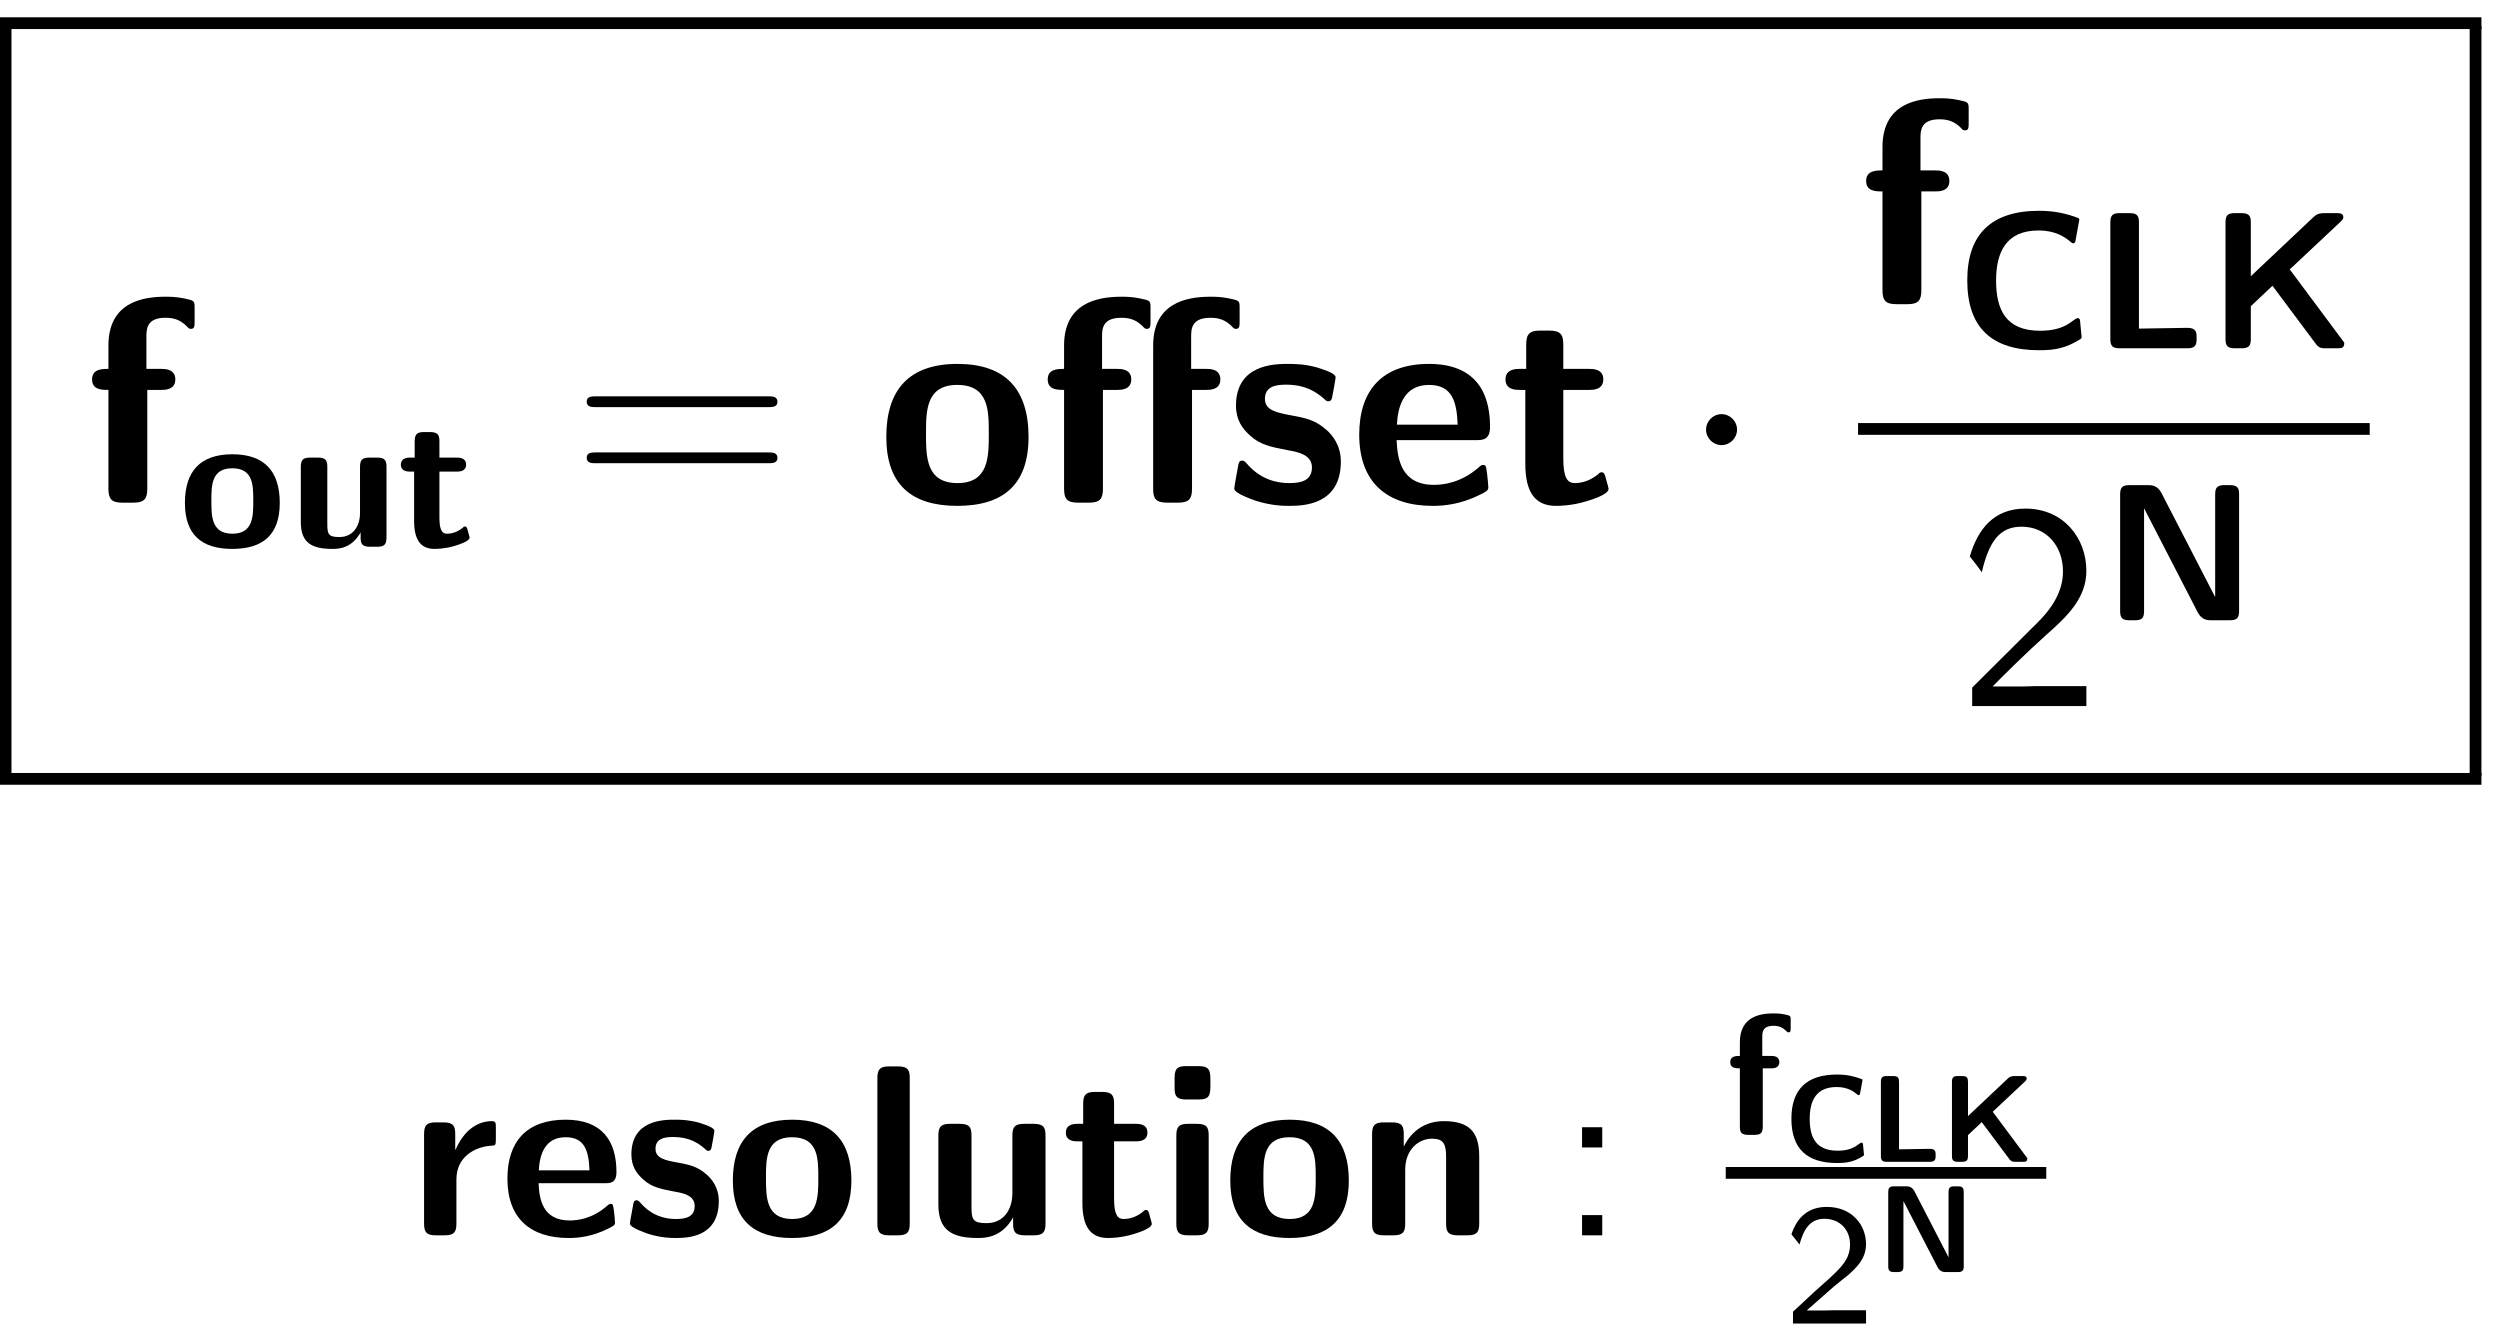 <?xml version="1.0" encoding="UTF-8" standalone="no"?>
<svg
   xmlns:dc="http://purl.org/dc/elements/1.1/"
   xmlns:cc="http://creativecommons.org/ns#"
   xmlns:rdf="http://www.w3.org/1999/02/22-rdf-syntax-ns#"
   xmlns:svg="http://www.w3.org/2000/svg"
   xmlns="http://www.w3.org/2000/svg"
   version="1.1"
   id="svg2"
   xml:space="preserve"
   width="136"
   height="72"
   viewBox="0 0 136 72"><defs
     id="defs6" /><g
     id="g10"
     transform="matrix(1.333,0,0,-1.333,0,72)"><g
       id="g12"
       transform="scale(0.1)"><g
         id="g14"
         transform="matrix(1012.8,0,0,-4.8,-0.12,533.08)"><rect
           x="0"
           y="0"
           width="1"
           height="1"
           transform="matrix(1,0,0,-1,0,1)"
           style="fill:#000000;fill-opacity:1;fill-rule:nonzero"
           id="rect16" /></g><g
         id="g18"
         transform="matrix(4.8,0,0,-306,-0.12,529.48)"><rect
           x="0"
           y="0"
           width="1"
           height="1"
           transform="matrix(1,0,0,-1,0,1)"
           style="fill:#000000;fill-opacity:1;fill-rule:nonzero"
           id="rect20" /></g><path
         d="m 60.109,381.016 h 5.719 c 1.438,0 5.719,0 5.719,4.281 0,4.297 -4.281,4.297 -5.719,4.297 H 59.75 v 13 c 0,3.094 0,7.859 7.75,7.859 3.812,0 6.188,-1.062 8.578,-3.328 0.828,-0.953 1.188,-1.203 1.797,-1.203 1.547,0 1.547,1.203 1.547,3.109 v 5.485 c 0,2.859 -0.125,2.968 -4.172,3.812 -3.469,0.719 -5.969,0.719 -7.75,0.719 -8.938,0 -23.25,-2.031 -23.25,-19.922 v -9.531 c -2.5,0 -6.672,0 -6.672,-4.297 0,-4.281 4.047,-4.281 6.672,-4.281 v -40.297 c 0,-4.281 1.312,-5.719 5.719,-5.719 h 4.422 c 4.516,0 5.719,1.547 5.719,5.719 v 40.297"
         style="fill:#000000;fill-opacity:1;fill-rule:nonzero;stroke:none"
         id="path22" /><path
         d="m 114.172,334.875 c 0,13.031 -6.359,19.875 -19.313,19.875 -13.281,0 -19.391,-7.078 -19.391,-19.875 0,-12.953 6.828,-18.75 19.312,-18.75 12.469,0 19.391,5.719 19.391,18.75 z M 94.859,322.328 c -8.594,0 -8.594,7.156 -8.594,13.5 0,6.125 0,13.203 8.516,13.203 8.578,0 8.578,-7 8.578,-13.203 0,-6.265 0,-13.5 -8.5,-13.5"
         style="fill:#000000;fill-opacity:1;fill-rule:nonzero;stroke:none"
         id="path24" /><path
         d="m 157.734,349.578 c 0,2.547 -0.562,3.813 -3.812,3.813 h -3.188 c -3.015,0 -3.812,-1.032 -3.812,-3.813 V 330.75 c 0,-5.25 -2.781,-9.781 -8.422,-9.781 -4.453,0 -4.922,1.125 -4.922,5.328 v 23.281 c 0,2.547 -0.562,3.813 -3.812,3.813 h -3.188 c -2.859,0 -3.812,-0.875 -3.812,-3.813 v -22.562 c 0,-8.5 4.609,-10.891 12.875,-10.891 2.14,0 7.797,0 11.531,6.75 v -2.062 c 0,-2.547 0.547,-3.813 3.812,-3.813 h 2.938 c 3.016,0 3.812,1.031 3.812,3.813 v 28.765"
         style="fill:#000000;fill-opacity:1;fill-rule:nonzero;stroke:none"
         id="path26" /><path
         d="m 179.328,347.672 h 7.063 c 0.953,0 3.828,0 3.828,2.859 0,2.86 -2.875,2.86 -3.828,2.86 h -7.063 V 360 c 0,2.531 -0.562,3.813 -3.812,3.813 h -2.469 c -2.859,0 -3.813,-0.875 -3.813,-3.813 v -6.609 h -1.828 c -0.875,0 -3.812,0 -3.812,-2.86 0,-2.859 2.859,-2.859 3.812,-2.859 H 169 v -20.109 c 0,-8.016 2.859,-11.438 8.344,-11.438 0.703,0 4.203,0 8.344,1.266 1.343,0.406 5.953,1.828 5.953,3.343 0,0.235 -0.157,0.797 -0.641,2.469 -0.391,1.578 -0.547,2.063 -1.266,2.063 -0.39,0 -0.468,-0.078 -0.953,-0.563 -0.875,-0.625 -3.015,-2.375 -6.359,-2.375 -1.906,0 -3.094,1.344 -3.094,6.594 v 18.75"
         style="fill:#000000;fill-opacity:1;fill-rule:nonzero;stroke:none"
         id="path28" /><path
         d="m 313.469,373.984 c 1.656,0 3.812,0 3.812,2.141 0,2.266 -2.031,2.266 -3.812,2.266 H 243.25 c -1.672,0 -3.812,0 -3.812,-2.141 0,-2.266 2.031,-2.266 3.812,-2.266 z m 0,-22.89 c 1.656,0 3.812,0 3.812,2.14 0,2.266 -2.031,2.266 -3.812,2.266 H 243.25 c -1.672,0 -3.812,0 -3.812,-2.141 0,-2.265 2.031,-2.265 3.812,-2.265 h 70.219"
         style="fill:#000000;fill-opacity:1;fill-rule:nonzero;stroke:none"
         id="path30" /><path
         d="m 419.75,361.828 c 0,19.547 -9.531,29.797 -28.969,29.797 -19.906,0 -29.078,-10.609 -29.078,-29.797 0,-19.437 10.25,-28.14 28.953,-28.14 18.719,0 29.094,8.578 29.094,28.14 z m -28.969,-18.844 c -12.875,0 -12.875,10.735 -12.875,20.266 0,9.188 0,19.797 12.75,19.797 12.875,0 12.875,-10.5 12.875,-19.797 0,-9.422 0,-20.266 -12.75,-20.266"
         style="fill:#000000;fill-opacity:1;fill-rule:nonzero;stroke:none"
         id="path32" /><path
         d="m 450.109,381.016 h 5.844 c 1.422,0 5.719,0 5.719,4.281 0,4.297 -4.297,4.297 -5.719,4.297 h -6.203 v 13 c 0,3.094 0,7.859 7.859,7.859 3.829,0 6.204,-1.062 8.594,-3.328 0.828,-0.953 1.188,-1.203 1.781,-1.203 1.547,0 1.547,1.203 1.547,3.109 v 5.485 c 0,2.859 -0.109,2.968 -4.172,3.812 -3.453,0.719 -5.953,0.719 -7.75,0.719 -10.125,0 -23.359,-2.75 -23.359,-19.922 v -9.531 c -2.5,0 -6.672,0 -6.672,-4.297 0,-4.281 4.047,-4.281 6.672,-4.281 v -40.297 c 0,-4.281 1.313,-5.719 5.719,-5.719 h 4.422 c 4.515,0 5.718,1.547 5.718,5.719 z m 36.36,0 h 5.828 c 1.437,0 5.734,0 5.734,4.281 0,4.297 -4.297,4.297 -5.734,4.297 h -6.188 v 13 c 0,3.094 0,7.859 7.86,7.859 3.812,0 6.203,-1.062 8.594,-3.328 0.828,-0.953 1.187,-1.203 1.781,-1.203 1.547,0 1.547,1.203 1.547,3.109 v 5.485 c 0,2.859 -0.11,2.968 -4.172,3.812 -3.453,0.719 -5.953,0.719 -7.75,0.719 -10.125,0 -23.36,-2.75 -23.36,-19.922 v -58.406 c 0,-3.813 0.829,-5.719 5.719,-5.719 h 4.406 c 4.532,0 5.735,1.547 5.735,5.719 v 40.297"
         style="fill:#000000;fill-opacity:1;fill-rule:nonzero;stroke:none"
         id="path34" /><path
         d="m 547.203,351.813 c 0,6.671 -3.578,10.843 -5.719,12.75 -4.765,4.296 -8.937,5 -13.953,5.953 -6.547,1.203 -11.312,2.156 -11.312,6.797 0,4.89 3.922,5.843 8.578,5.843 7.984,0 12.281,-2.984 15.375,-5.593 1.187,-1.204 1.437,-1.204 1.906,-1.204 1.188,0 1.438,1.079 1.547,1.547 0.25,0.969 1.438,7.641 1.438,8.235 0,1.906 -6.329,3.578 -7.625,4.047 -4.782,1.312 -8.594,1.437 -11.688,1.437 -5.359,0 -21.344,0 -21.344,-17.047 0,-5.844 2.625,-9.422 5.844,-12.281 4.172,-3.813 8.828,-4.641 15.625,-5.953 3.453,-0.61 9.531,-1.672 9.531,-6.922 0,-5.594 -4.656,-6.438 -9.297,-6.438 -5.25,0 -11.921,1.547 -17.531,8.235 -0.594,0.594 -0.953,0.953 -1.672,0.953 -1.187,0 -1.422,-1.078 -1.547,-1.797 -0.234,-1.672 -1.656,-8.469 -1.656,-9.656 0,-2.141 8.813,-4.891 8.938,-5 6.547,-2.031 11.437,-2.031 13.468,-2.031 6.079,0 21.094,0.484 21.094,18.125"
         style="fill:#000000;fill-opacity:1;fill-rule:nonzero;stroke:none"
         id="path36" /><path
         d="m 602.375,360.516 c 2.75,0 5.719,0.109 5.719,5.484 0,15.375 -7.141,25.625 -24.906,25.625 -19.079,0 -28.485,-10.734 -28.485,-28.844 0,-19.562 11.313,-29.093 30.031,-29.093 4.532,0 11.329,0.593 19.188,4.531 2.625,1.312 3.469,1.672 3.469,3.094 0,0.843 -0.36,4.296 -0.485,5.25 -0.468,3.703 -0.593,3.812 -1.672,3.812 -0.468,0 -0.718,0 -2.015,-1.187 -7.047,-6.079 -14.188,-6.922 -18,-6.922 -13.485,0 -14.906,10.609 -15.266,18.25 z m -32.297,6.312 c 0.36,7.266 2.735,16.219 13.11,16.219 9.531,0 11.328,-6.922 11.687,-16.219 h -24.797"
         style="fill:#000000;fill-opacity:1;fill-rule:nonzero;stroke:none"
         id="path38" /><path
         d="m 637.984,381.016 h 10.61 c 1.437,0 5.719,0 5.719,4.281 0,4.297 -4.282,4.297 -5.719,4.297 h -10.61 v 9.89 c 0,3.813 -0.828,5.735 -5.718,5.735 h -3.703 c -4.282,0 -5.719,-1.313 -5.719,-5.735 v -9.89 h -2.735 c -1.312,0 -5.718,0 -5.718,-4.297 0,-4.281 4.281,-4.281 5.718,-4.281 h 2.375 v -30.157 c 0,-12.046 4.297,-17.171 12.516,-17.171 1.078,0 6.328,0 12.516,1.906 2.031,0.594 8.953,2.75 8.953,5.015 0,0.344 -0.25,1.188 -0.953,3.688 -0.61,2.391 -0.844,3.094 -1.907,3.094 -0.609,0 -0.718,-0.11 -1.437,-0.828 -1.313,-0.954 -4.531,-3.579 -9.531,-3.579 -2.86,0 -4.657,2.032 -4.657,9.891 v 28.141"
         style="fill:#000000;fill-opacity:1;fill-rule:nonzero;stroke:none"
         id="path40" /><path
         d="m 708.891,364.797 c 0,3.469 -2.86,6.328 -6.328,6.328 -3.454,0 -6.313,-2.859 -6.313,-6.328 0,-3.453 2.859,-6.313 6.313,-6.313 3.468,0 6.328,2.86 6.328,6.313"
         style="fill:#000000;fill-opacity:1;fill-rule:nonzero;stroke:none"
         id="path42" /><path
         d="m 784.109,462.016 h 5.719 c 1.438,0 5.719,0 5.719,4.281 0,4.297 -4.281,4.297 -5.719,4.297 h -6.078 v 13 c 0,3.094 0,7.859 7.75,7.859 3.813,0 6.188,-1.062 8.578,-3.328 0.828,-0.953 1.188,-1.203 1.797,-1.203 1.547,0 1.547,1.203 1.547,3.109 v 5.485 c 0,2.859 -0.125,2.968 -4.172,3.812 -3.469,0.719 -5.969,0.719 -7.75,0.719 -8.937,0 -23.25,-2.031 -23.25,-19.922 v -9.531 c -2.5,0 -6.672,0 -6.672,-4.297 0,-4.281 4.047,-4.281 6.672,-4.281 v -40.297 c 0,-4.281 1.313,-5.719 5.719,-5.719 h 4.422 c 4.515,0 5.718,1.547 5.718,5.719 v 40.297"
         style="fill:#000000;fill-opacity:1;fill-rule:nonzero;stroke:none"
         id="path44" /><path
         d="m 848.859,409.359 c 0,0.641 -0.562,0.954 -0.875,0.954 -1.906,0 -4.203,-5.157 -15.421,-5.157 -13.985,0 -17.954,8.578 -17.954,20.5 0,11.844 4.297,20.422 17.329,20.422 7.062,0 10.796,-2.781 12.953,-4.531 0.468,-0.391 0.718,-0.719 1.265,-0.719 0.313,0 0.719,0.406 0.797,0.719 l 1.594,8.828 c 0.078,0.313 0,0.625 -0.641,0.875 -4.687,1.75 -9.531,2.859 -15.734,2.859 -19.391,0 -29.328,-9.453 -29.328,-28.375 0,-19.468 10.094,-28.531 29.406,-28.531 6.75,0 10.969,0.953 16.766,4.531 0.64,0.391 0.484,0.954 0.484,0.954 l -0.641,6.671"
         style="fill:#000000;fill-opacity:1;fill-rule:nonzero;stroke:none"
         id="path46" /><path
         d="m 872.906,406.031 v 43.313 c 0,2.531 -0.547,3.812 -3.812,3.812 h -4.047 c -2.859,0 -3.813,-0.875 -3.813,-3.812 v -47.531 c 0,-2.86 0.875,-3.813 3.813,-3.813 h 27.578 c 3.016,0 3.813,1.031 3.813,3.813 v 0.718 c 0,1.828 -0.079,3.813 -3.735,3.813 l -19.797,-0.313"
         style="fill:#000000;fill-opacity:1;fill-rule:nonzero;stroke:none"
         id="path48" /><path
         d="m 934.453,430.188 20.906,19.625 c 0.954,0.875 0.954,1.359 0.954,1.671 0,1.672 -1.594,1.672 -2.704,1.672 h -4.843 c -1.36,0 -2.938,0 -4.61,-1.593 l -25.593,-24.157 v 21.938 c 0,2.531 -0.563,3.812 -3.813,3.812 h -2.703 c -2.859,0 -3.813,-0.875 -3.813,-3.812 v -47.531 c 0,-2.86 0.875,-3.813 3.813,-3.813 h 2.703 c 3.016,0 3.813,1.031 3.813,3.813 v 13.359 l 8.828,8.344 17.797,-23.844 C 946.453,398 947.656,398 949.156,398 h 4.766 c 1.672,0 2.781,0 2.781,2.297 l -22.25,29.891"
         style="fill:#000000;fill-opacity:1;fill-rule:nonzero;stroke:none"
         id="path50" /><g
         id="g52"
         transform="matrix(208.8,0,0,-4.8,758.28,367.48)"><rect
           x="0"
           y="0"
           width="1"
           height="1"
           transform="matrix(1,0,0,-1,0,1)"
           style="fill:#000000;fill-opacity:1;fill-rule:nonzero"
           id="rect54" /></g><path
         d="M 804.844,259.516 V 252 h 46.609 v 8.109 h -21.219 c -1.437,0 -2.859,-0.125 -4.296,-0.125 h -12.75 c 3.093,3.219 14.187,14.188 21.937,21.094 8.813,7.75 16.328,15.141 16.328,26.11 0,13.234 -9.187,25.39 -24.922,25.39 -12.875,0 -19.422,-8.453 -22.64,-19.547 3.812,-4.765 3.812,-5 4.89,-6.437 2.969,12.75 7.391,18.594 16.203,18.594 10.25,0 16.922,-7.985 16.922,-18.235 0,-6.203 -2.5,-13.109 -10.484,-20.984 l -26.578,-26.453"
         style="fill:#000000;fill-opacity:1;fill-rule:nonzero;stroke:none"
         id="path56" /><path
         d="m 882.078,338.969 c -1.672,3.187 -4.047,3.187 -5.64,3.187 h -7.391 c -2.859,0 -3.813,-0.875 -3.813,-3.812 v -47.531 c 0,-2.86 0.875,-3.813 3.813,-3.813 h 2.141 c 3.031,0 3.812,1.031 3.812,3.813 v 41.718 h 0.094 l 21.844,-42.359 C 898.609,287 901,287 902.578,287 h 7.391 c 3.031,0 3.812,1.031 3.812,3.813 v 47.531 c 0,2.531 -0.547,3.812 -3.812,3.812 h -2.141 c -3.015,0 -3.812,-1.031 -3.812,-3.812 v -41.735 h -0.078 l -21.86,42.36"
         style="fill:#000000;fill-opacity:1;fill-rule:nonzero;stroke:none"
         id="path58" /><g
         id="g60"
         transform="matrix(4.8,0,0,-306,1007.88,529.48)"><rect
           x="0"
           y="0"
           width="1"
           height="1"
           transform="matrix(1,0,0,-1,0,1)"
           style="fill:#000000;fill-opacity:1;fill-rule:nonzero"
           id="rect62" /></g><g
         id="g64"
         transform="matrix(1012.8,0,0,-4.8,-0.12,224.68)"><rect
           x="0"
           y="0"
           width="1"
           height="1"
           transform="matrix(1,0,0,-1,0,1)"
           style="fill:#000000;fill-opacity:1;fill-rule:nonzero"
           id="rect66" /></g><path
         d="m 186.266,58.844 c 0,9.438 7.859,13.312 14.109,13.719 1.797,0.094 1.984,0.094 1.984,2.672 v 4.672 c 0,1.984 0,2.688 -1.781,2.688 -2.781,0 -10.031,-1 -14.703,-11.719 h -0.094 v 6.453 c 0,3.172 -0.703,4.766 -4.781,4.766 h -3.172 c -3.578,0 -4.765,-1.094 -4.765,-4.766 V 40.766 c 0,-3.578 1.093,-4.766 4.765,-4.766 h 3.672 c 3.781,0 4.766,1.297 4.766,4.766 v 18.078"
         style="fill:#000000;fill-opacity:1;fill-rule:nonzero;stroke:none"
         id="path68" /><path
         d="m 246.813,57.266 c 2.281,0 4.765,0.094 4.765,4.562 0,12.812 -5.953,21.359 -20.75,21.359 -15.906,0 -23.75,-8.938 -23.75,-24.047 0,-16.281 9.438,-24.234 25.031,-24.234 3.782,0 9.438,0.5 16,3.781 2.188,1.094 2.875,1.391 2.875,2.578 0,0.688 -0.296,3.578 -0.39,4.375 -0.406,3.078 -0.5,3.172 -1.391,3.172 -0.406,0 -0.594,0 -1.687,-0.984 -5.86,-5.078 -11.828,-5.766 -15,-5.766 -11.235,0 -12.422,8.844 -12.719,15.203 z m -26.922,5.25 c 0.297,6.062 2.281,13.516 10.937,13.516 7.938,0 9.438,-5.766 9.735,-13.516 h -20.672"
         style="fill:#000000;fill-opacity:1;fill-rule:nonzero;stroke:none"
         id="path70" /><path
         d="m 293.344,50 c 0,5.562 -2.985,9.047 -4.781,10.641 -3.969,3.578 -7.438,4.172 -11.61,4.969 -5.469,0.984 -9.437,1.781 -9.437,5.656 0,4.078 3.265,4.859 7.14,4.859 6.657,0 10.235,-2.469 12.828,-4.656 0.985,-1 1.188,-1 1.579,-1 1,0 1.203,0.891 1.296,1.297 0.204,0.797 1.188,6.359 1.188,6.844 0,1.594 -5.266,2.984 -6.359,3.391 -3.969,1.078 -7.141,1.188 -9.735,1.188 -4.469,0 -17.781,0 -17.781,-14.203 0,-4.875 2.187,-7.859 4.875,-10.234 3.469,-3.188 7.344,-3.875 13.016,-4.969 2.875,-0.5 7.937,-1.391 7.937,-5.766 0,-4.672 -3.875,-5.359 -7.75,-5.359 -4.359,0 -9.922,1.297 -14.594,6.859 -0.5,0.484 -0.797,0.781 -1.39,0.781 -1,0 -1.203,-0.891 -1.297,-1.484 -0.203,-1.391 -1.391,-7.047 -1.391,-8.047 0,-1.781 7.36,-4.062 7.453,-4.172 5.469,-1.688 9.532,-1.688 11.219,-1.688 5.078,0 17.594,0.391 17.594,15.094"
         style="fill:#000000;fill-opacity:1;fill-rule:nonzero;stroke:none"
         id="path72" /><path
         d="m 347.453,58.344 c 0,16.297 -7.937,24.844 -24.14,24.844 -16.579,0 -24.235,-8.844 -24.235,-24.844 0,-16.188 8.547,-23.438 24.141,-23.438 15.594,0 24.234,7.156 24.234,23.438 z m -24.14,-15.688 c -10.719,0 -10.719,8.938 -10.719,16.891 0,7.641 0,16.484 10.625,16.484 10.734,0 10.734,-8.734 10.734,-16.484 0,-7.859 0,-16.891 -10.64,-16.891"
         style="fill:#000000;fill-opacity:1;fill-rule:nonzero;stroke:none"
         id="path74" /><path
         d="m 371.266,100.172 c 0,3.172 -0.688,4.766 -4.766,4.766 h -3.672 c -3.578,0 -4.765,-1.094 -4.765,-4.766 V 40.766 c 0,-3.578 1.093,-4.766 4.765,-4.766 h 3.672 c 3.781,0 4.766,1.297 4.766,4.766 v 59.406"
         style="fill:#000000;fill-opacity:1;fill-rule:nonzero;stroke:none"
         id="path76" /><path
         d="m 426.672,76.734 c 0,3.172 -0.703,4.766 -4.766,4.766 h -3.984 c -3.766,0 -4.766,-1.297 -4.766,-4.766 V 53.188 c 0,-6.562 -3.468,-12.219 -10.531,-12.219 -5.562,0 -6.156,1.391 -6.156,6.656 v 29.109 c 0,3.172 -0.688,4.766 -4.766,4.766 h -3.969 c -3.578,0 -4.781,-1.094 -4.781,-4.766 V 48.516 c 0,-10.625 5.766,-13.609 16.094,-13.609 2.687,0 9.734,0 14.406,8.438 v -2.578 c 0,-3.172 0.703,-4.766 4.766,-4.766 h 3.687 c 3.766,0 4.766,1.297 4.766,4.766 v 35.969"
         style="fill:#000000;fill-opacity:1;fill-rule:nonzero;stroke:none"
         id="path78" /><path
         d="m 454.656,74.344 h 8.844 c 1.188,0 4.766,0 4.766,3.578 0,3.578 -3.578,3.578 -4.766,3.578 h -8.844 v 8.234 c 0,3.188 -0.703,4.781 -4.765,4.781 h -3.078 c -3.579,0 -4.766,-1.094 -4.766,-4.781 V 81.5 h -2.297 c -1.094,0 -4.766,0 -4.766,-3.578 0,-3.578 3.579,-3.578 4.766,-3.578 h 1.984 v -25.125 c 0,-10.047 3.579,-14.312 10.438,-14.312 0.891,0 5.266,0 10.437,1.594 1.688,0.5 7.438,2.281 7.438,4.172 0,0.297 -0.188,0.984 -0.781,3.078 -0.5,1.984 -0.703,2.578 -1.594,2.578 -0.5,0 -0.594,-0.094 -1.188,-0.688 -1.093,-0.797 -3.781,-2.984 -7.953,-2.984 -2.39,0 -3.875,1.688 -3.875,8.25 v 23.438"
         style="fill:#000000;fill-opacity:1;fill-rule:nonzero;stroke:none"
         id="path80" /><path
         d="m 484.125,105.047 c -3.172,0 -4.766,-0.609 -4.766,-4.578 v -4.563 c 0,-3.188 1,-4.469 4.672,-4.469 h 5.172 c 4.766,0 4.766,2.078 4.766,6.75 0,4.766 0,6.859 -4.766,6.859 z m 9.141,-28.313 c 0,3.172 -0.688,4.766 -4.766,4.766 h -3.672 c -3.578,0 -4.765,-1.094 -4.765,-4.766 V 40.766 c 0,-3.578 1.093,-4.766 4.765,-4.766 h 3.672 c 3.781,0 4.766,1.297 4.766,4.766 v 35.969"
         style="fill:#000000;fill-opacity:1;fill-rule:nonzero;stroke:none"
         id="path82" /><path
         d="m 550.453,58.344 c 0,16.297 -7.937,24.844 -24.14,24.844 -16.579,0 -24.235,-8.844 -24.235,-24.844 0,-16.188 8.547,-23.438 24.141,-23.438 15.594,0 24.234,7.156 24.234,23.438 z m -24.14,-15.688 c -10.719,0 -10.719,8.938 -10.719,16.891 0,7.641 0,16.484 10.625,16.484 10.734,0 10.734,-8.734 10.734,-16.484 0,-7.859 0,-16.891 -10.64,-16.891"
         style="fill:#000000;fill-opacity:1;fill-rule:nonzero;stroke:none"
         id="path84" /><path
         d="m 603.672,68.281 c 0,10.234 -4.375,14.312 -14.5,14.312 -10.438,0 -14.906,-7.547 -16.203,-10.234 h -0.094 v 4.969 c 0,3.172 -0.703,4.766 -4.766,4.766 h -3.375 c -3.578,0 -4.781,-1.094 -4.781,-4.766 V 40.766 c 0,-3.578 1.094,-4.766 4.781,-4.766 h 3.969 c 3.781,0 4.766,1.297 4.766,4.766 v 21.953 c 0,8.641 5.765,12.719 10.922,12.719 4.781,0 5.765,-2.281 5.765,-7.359 V 40.766 c 0,-3.172 0.703,-4.766 4.766,-4.766 h 3.984 c 3.766,0 4.766,1.297 4.766,4.766 v 27.516"
         style="fill:#000000;fill-opacity:1;fill-rule:nonzero;stroke:none"
         id="path86" /><path
         d="m 653.875,80.109 h -8.234 v -8.25 h 8.234 z M 645.641,44.25 V 36 h 8.234 v 8.25 h -8.234"
         style="fill:#000000;fill-opacity:1;fill-rule:nonzero;stroke:none"
         id="path88" /><path
         d="m 719.391,104.141 h 3.375 c 0.843,0 3.375,0 3.375,2.531 0,2.531 -2.532,2.531 -3.375,2.531 h -3.578 v 7.656 c 0,1.829 0,4.641 4.562,4.641 2.25,0 3.656,-0.625 5.063,-1.969 0.5,-0.562 0.703,-0.703 1.062,-0.703 0.906,0 0.906,0.703 0.906,1.828 v 3.235 c 0,1.687 -0.062,1.75 -2.453,2.25 -2.047,0.422 -3.515,0.422 -4.578,0.422 -5.266,0 -13.703,-1.204 -13.703,-11.735 v -5.625 c -1.484,0 -3.938,0 -3.938,-2.531 0,-2.531 2.391,-2.531 3.938,-2.531 V 80.375 c 0,-2.531 0.766,-3.375 3.375,-3.375 h 2.594 c 2.672,0 3.375,0.906 3.375,3.375 v 23.766"
         style="fill:#000000;fill-opacity:1;fill-rule:nonzero;stroke:none"
         id="path90" /><path
         d="m 760.281,73.219 c 0,0.391 -0.359,0.594 -0.562,0.594 -1.203,0 -2.672,-3.281 -9.781,-3.281 -8.875,0 -11.391,5.453 -11.391,13.016 0,7.516 2.719,12.969 10.984,12.969 4.485,0 6.86,-1.766 8.219,-2.875 0.313,-0.25 0.453,-0.453 0.813,-0.453 0.203,0 0.453,0.25 0.5,0.453 l 1.015,5.594 c 0.047,0.203 0,0.406 -0.406,0.562 -2.969,1.109 -6.047,1.812 -9.984,1.812 -12.313,0 -18.61,-6 -18.61,-18.015 0,-12.344 6.406,-18.094 18.656,-18.094 4.282,0 6.969,0.594 10.641,2.875 0.406,0.25 0.313,0.594 0.313,0.594 l -0.407,4.25"
         style="fill:#000000;fill-opacity:1;fill-rule:nonzero;stroke:none"
         id="path92" /><path
         d="M 775,71.094 V 98.578 C 775,100.188 774.656,101 772.578,101 h -2.562 c -1.828,0 -2.422,-0.547 -2.422,-2.422 V 68.422 c 0,-1.812 0.547,-2.422 2.422,-2.422 h 17.5 c 1.906,0 2.422,0.656 2.422,2.422 v 0.453 c 0,1.156 -0.063,2.422 -2.375,2.422 L 775,71.094"
         style="fill:#000000;fill-opacity:1;fill-rule:nonzero;stroke:none"
         id="path94" /><path
         d="M 813.234,86.422 826.5,98.875 c 0.594,0.562 0.594,0.859 0.594,1.062 0,1.062 -1,1.062 -1.703,1.062 h -3.078 c -0.86,0 -1.875,0 -2.922,-1.016 l -16.25,-15.328 v 13.922 c 0,1.61 -0.344,2.422 -2.422,2.422 h -1.703 c -1.828,0 -2.422,-0.547 -2.422,-2.422 V 68.422 c 0,-1.812 0.547,-2.422 2.422,-2.422 h 1.703 c 1.922,0 2.422,0.656 2.422,2.422 v 8.469 l 5.609,5.297 11.297,-15.125 C 820.844,66 821.609,66 822.563,66 h 3.031 c 1.047,0 1.765,0 1.765,1.469 l -14.125,18.953"
         style="fill:#000000;fill-opacity:1;fill-rule:nonzero;stroke:none"
         id="path96" /><g
         id="g98"
         transform="matrix(130.8,0,0,-4.8,704.28,63.88)"><rect
           x="0"
           y="0"
           width="1"
           height="1"
           transform="matrix(1,0,0,-1,0,1)"
           style="fill:#000000;fill-opacity:1;fill-rule:nonzero"
           id="rect100" /></g><path
         d="m 747.891,5.406 c -0.844,0 -1.688,-0.062 -2.532,-0.062 h -8.015 l 10.906,9.625 c 1.266,1.125 4.703,3.734 6.047,4.859 3.094,2.812 7.234,6.469 7.234,12.578 0,7.953 -5.906,15.188 -15.953,15.188 -7.453,0 -12.094,-4 -14.484,-11.172 l 3.297,-4.156 c 1.625,5.906 4.078,10.484 10.203,10.484 5.906,0 10.406,-4.156 10.406,-10.484 0,-5.828 -3.453,-9.141 -7.672,-13.141 -1.406,-1.406 -5.203,-4.578 -6.672,-5.984 -2.047,-1.828 -6.89,-6.531 -8.937,-8.297 V 0 h 29.812 v 5.406 h -13.64"
         style="fill:#000000;fill-opacity:1;fill-rule:nonzero;stroke:none"
         id="path102" /><path
         d="M 781.281,53.984 C 780.219,56 778.703,56 777.703,56 h -4.687 c -1.828,0 -2.422,-0.547 -2.422,-2.422 V 23.422 c 0,-1.812 0.547,-2.422 2.422,-2.422 h 1.359 c 1.906,0 2.422,0.656 2.422,2.422 v 26.469 h 0.047 l 13.875,-26.875 C 791.766,21 793.281,21 794.297,21 h 4.687 c 1.922,0 2.422,0.656 2.422,2.422 v 30.156 c 0,1.609 -0.359,2.422 -2.422,2.422 h -1.359 c -1.922,0 -2.422,-0.656 -2.422,-2.422 V 27.109 h -0.047 l -13.875,26.875"
         style="fill:#000000;fill-opacity:1;fill-rule:nonzero;stroke:none"
         id="path104" /></g></g></svg>

